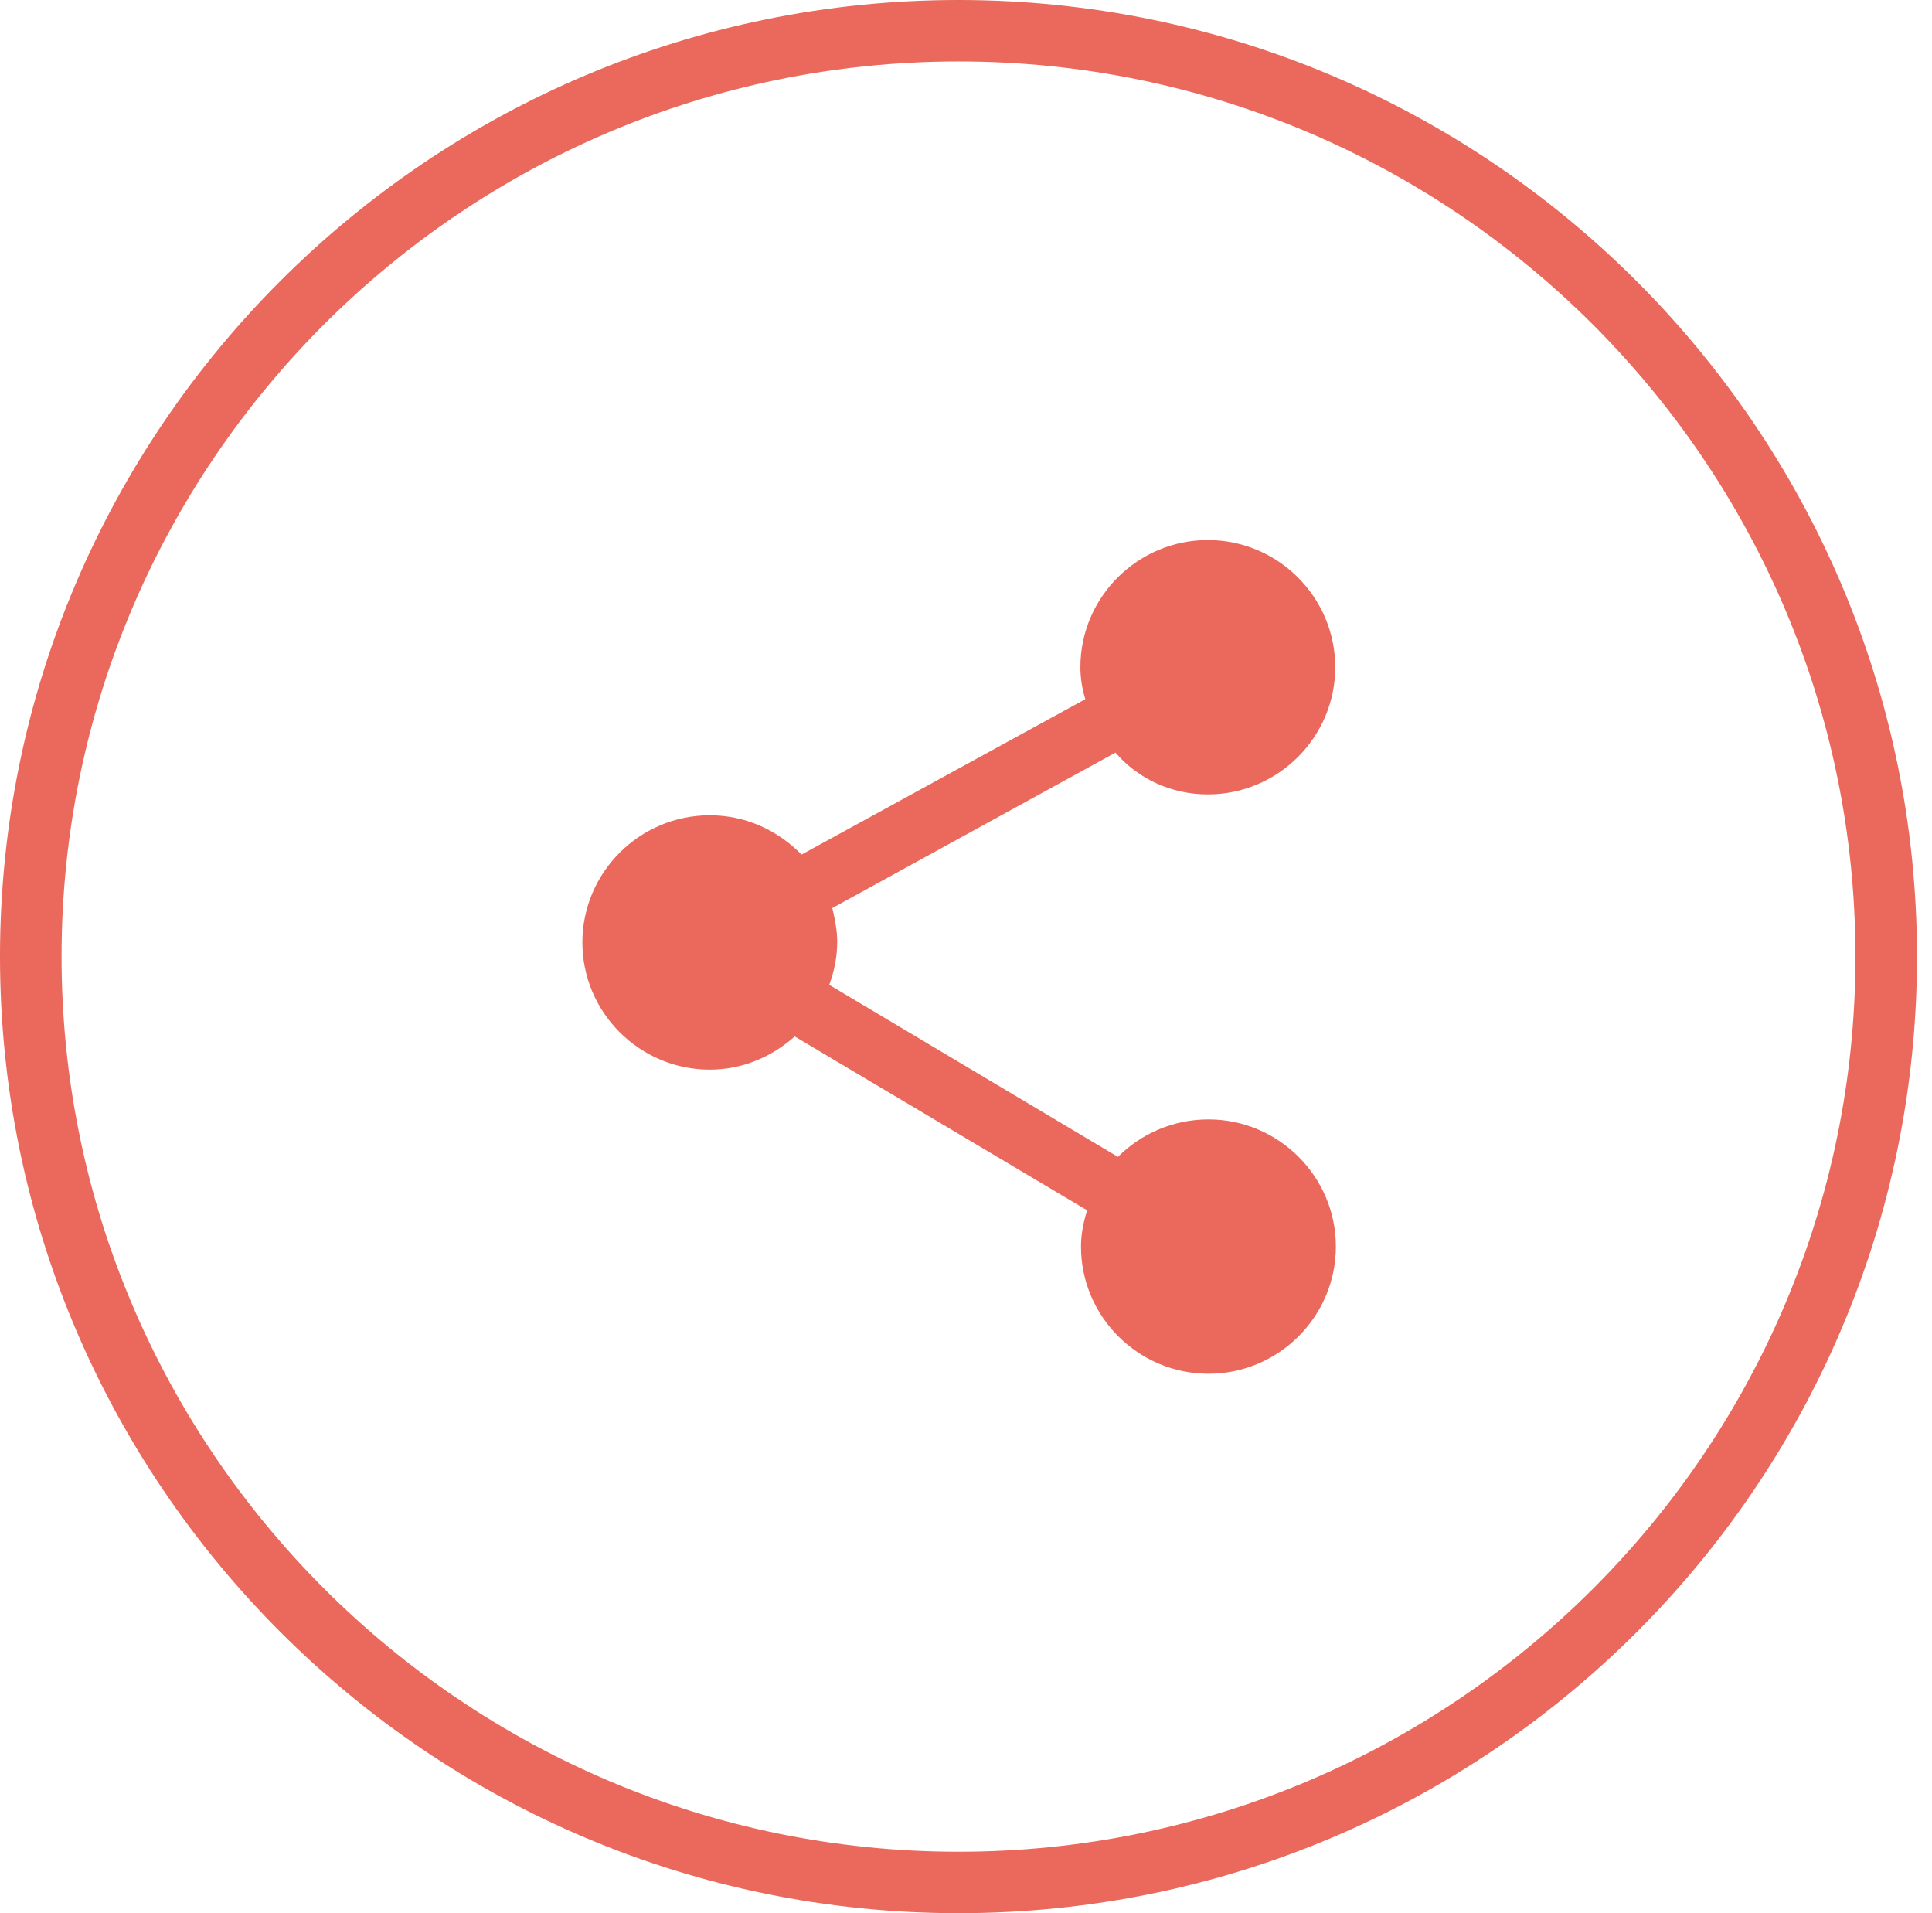 <svg width="101" height="100" viewBox="0 0 101 100" fill="none" xmlns="http://www.w3.org/2000/svg">
    <path
        d="M63.142 41.522C66.811 41.522 69.803 38.536 69.803 34.875C69.803 31.214 66.811 28.227 63.142 28.227C59.473 28.227 56.48 31.214 56.48 34.875C56.48 35.453 56.577 36.031 56.737 36.545L41.901 44.669C40.678 43.417 39.005 42.614 37.106 42.614C33.437 42.614 30.445 45.6 30.445 49.261C30.445 52.922 33.437 55.909 37.106 55.909C38.812 55.909 40.357 55.234 41.547 54.175L56.834 63.263C56.641 63.873 56.512 64.483 56.512 65.157C56.512 68.818 59.505 71.805 63.174 71.805C66.843 71.805 69.836 68.818 69.836 65.157C69.836 61.496 66.843 58.51 63.174 58.51C61.34 58.51 59.666 59.248 58.443 60.469L43.35 51.477C43.607 50.771 43.768 50.032 43.768 49.229C43.768 48.619 43.639 48.009 43.511 47.463L58.314 39.338C59.473 40.687 61.211 41.522 63.142 41.522Z"
        fill="#EA685C" />
    <path
        d="M50.108 0C22.463 0 0 22.415 0 50C0 77.553 22.463 100 50.108 100C77.752 100 100.216 77.585 100.216 50C100.216 22.447 77.752 0 50.108 0ZM50.108 96.789C24.265 96.789 3.218 75.787 3.218 50C3.218 24.213 24.233 3.211 50.108 3.211C75.95 3.211 96.998 24.213 96.998 50C96.998 75.819 75.95 96.789 50.108 96.789Z"
        fill="#EA685C" />
</svg>
    